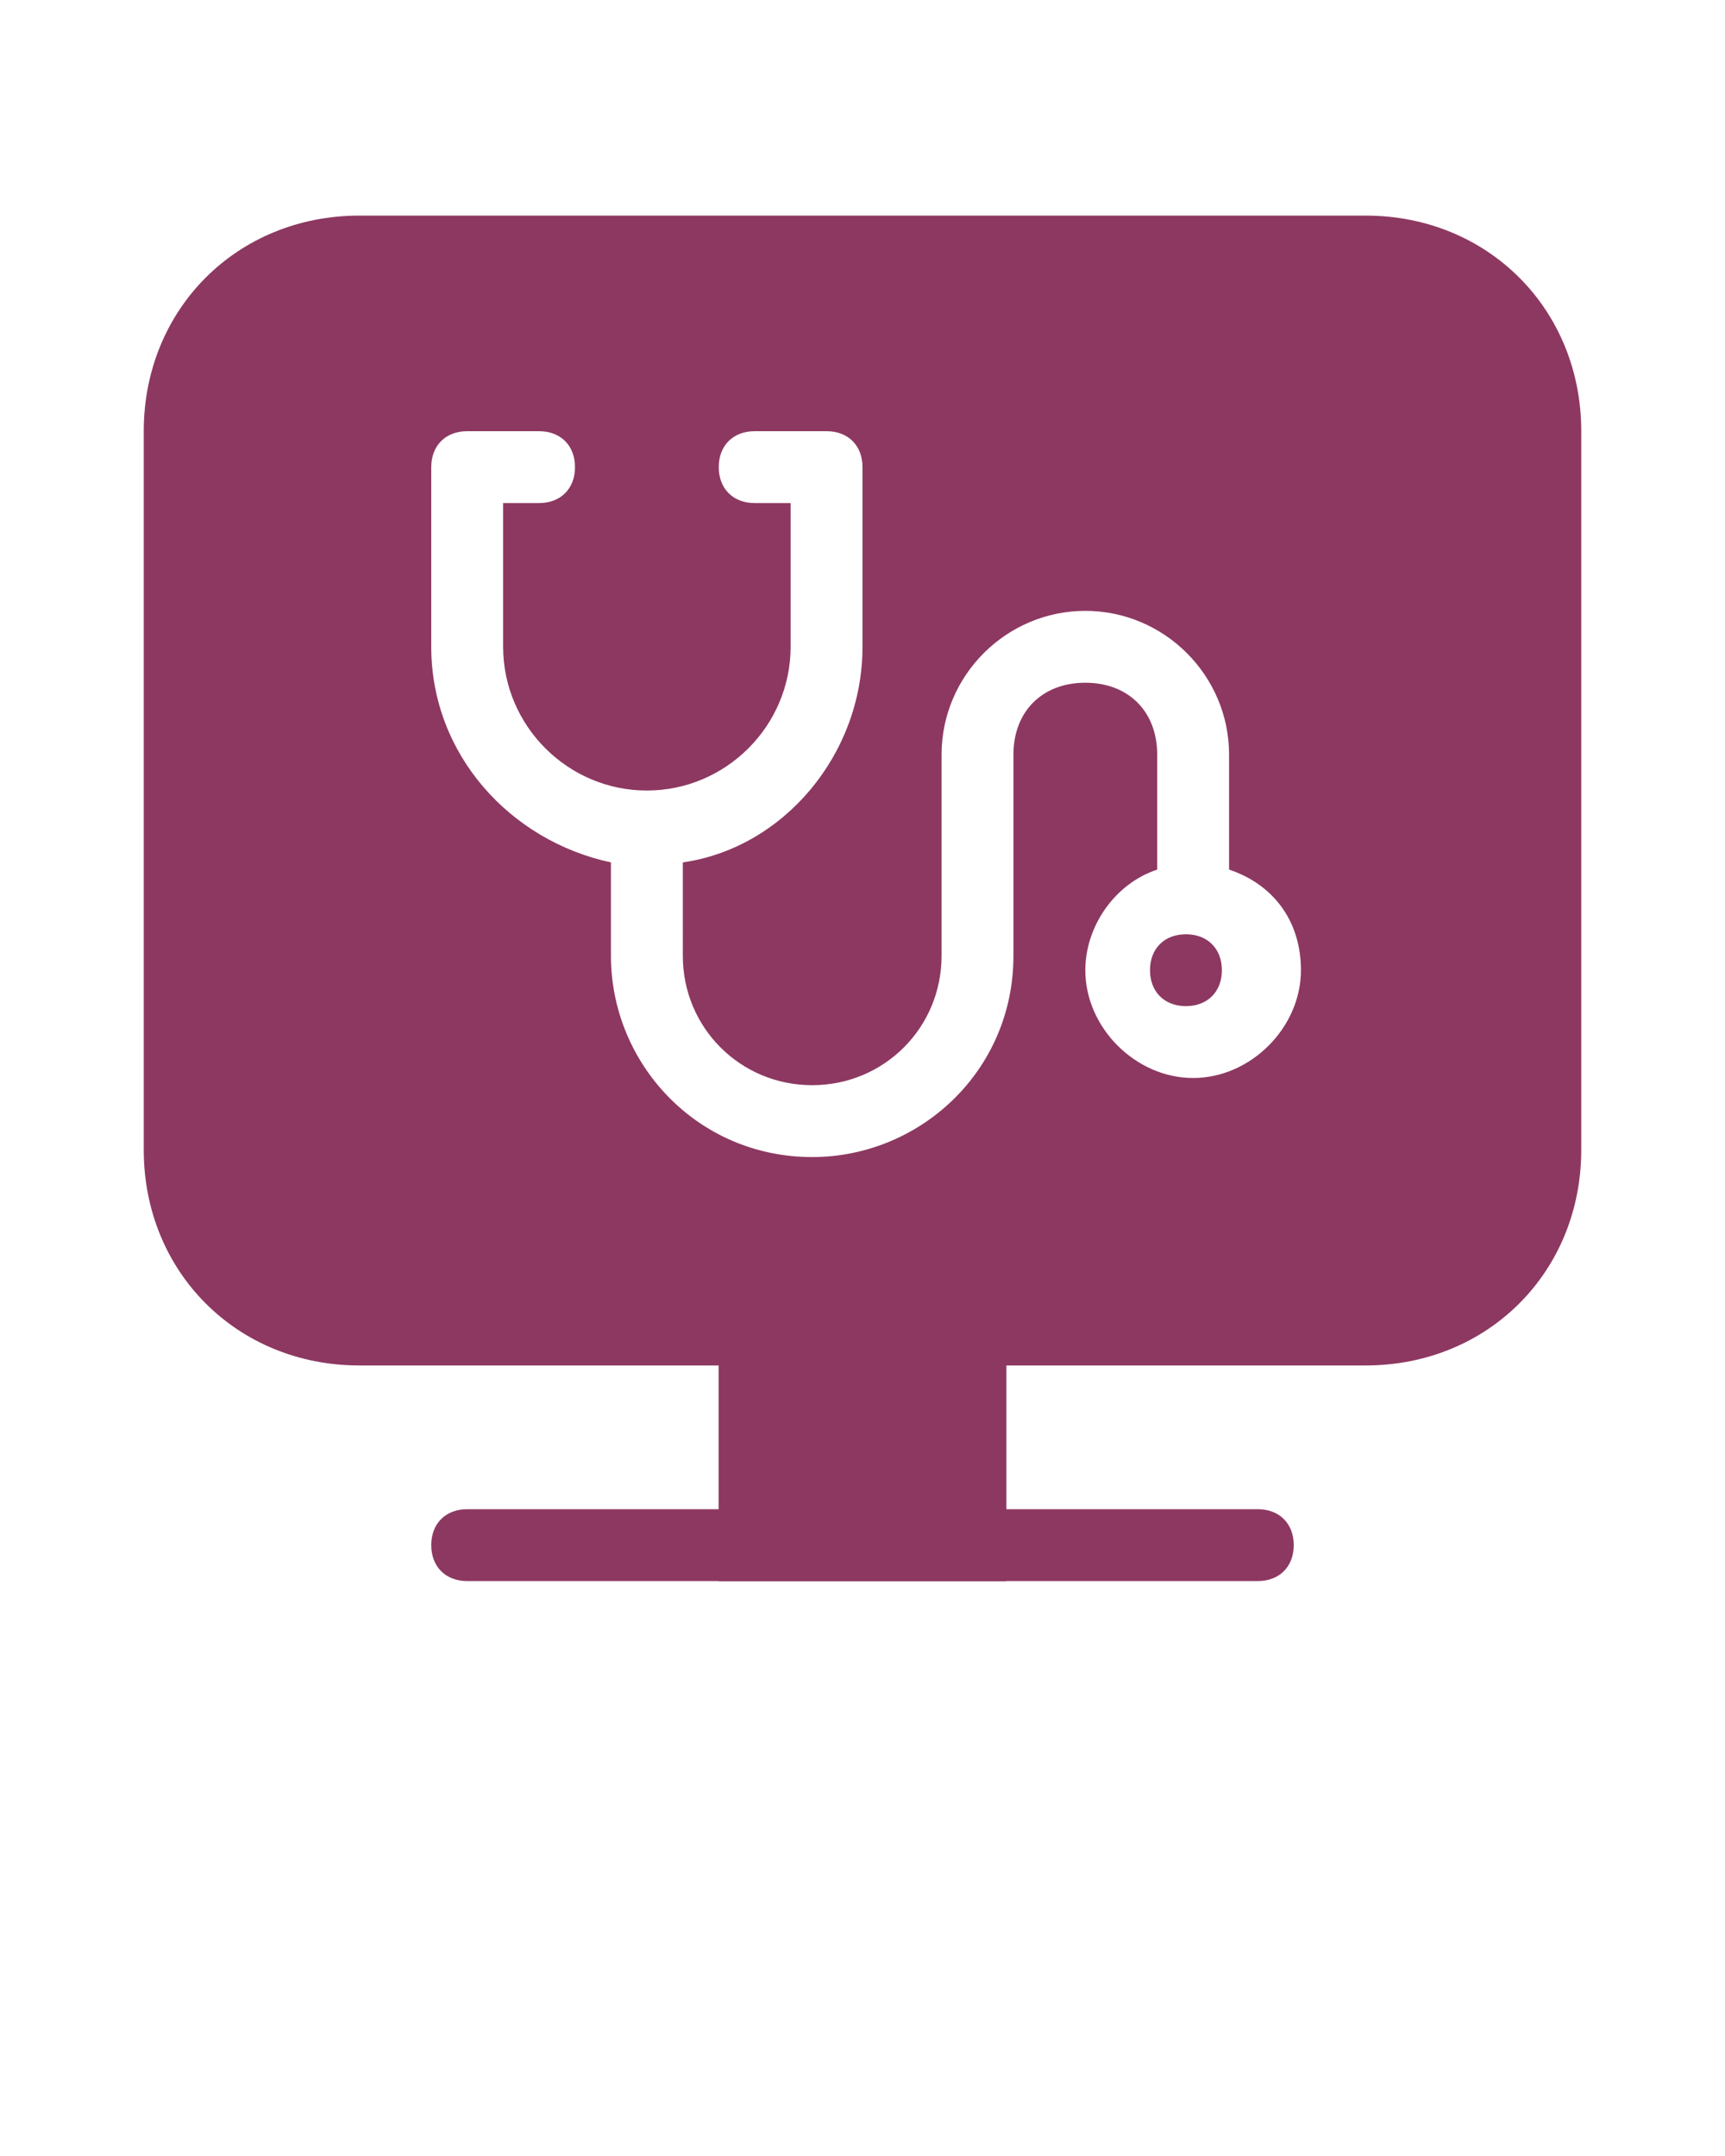 <?xml version="1.0" encoding="utf-8"?>
<!-- Generator: Adobe Illustrator 27.8.1, SVG Export Plug-In . SVG Version: 6.00 Build 0)  -->
<svg version="1.1" id="Layer_1" xmlns="http://www.w3.org/2000/svg" xmlns:xlink="http://www.w3.org/1999/xlink" x="0px" y="0px"
	 viewBox="0 0 24 30" style="enable-background:new 0 0 24 30;" xml:space="preserve">
<style type="text/css">
	.st0{fill:#8D3861;}
	.st1{fill-rule:evenodd;clip-rule:evenodd;fill:#8D3861;}
</style>
<path class="st0" d="M10,18h4v4h-4V18z"/>
<path class="st1" d="M13,19h-2v2h2V19z M10,18v4h4v-4H10z"/>
<path class="st1" d="M6.5,21C6.2,21,6,21.2,6,21.5S6.2,22,6.5,22h11c0.3,0,0.5-0.2,0.5-0.5S17.8,21,17.5,21H6.5z"/>
<path class="st1" d="M19,3H5C3.3,3,2,4.3,2,6v10c0,1.7,1.3,3,3,3h14c1.7,0,3-1.3,3-3V6C22,4.3,20.7,3,19,3z M6.5,6
	C6.2,6,6,6.2,6,6.5V9c0,1.5,1.1,2.7,2.5,3v1.3c0,1.5,1.2,2.8,2.8,2.8c1.5,0,2.8-1.2,2.8-2.8v-2.8c0-0.6,0.4-1,1-1s1,0.4,1,1v1.6
	c-0.6,0.2-1,0.8-1,1.4c0,0.8,0.7,1.5,1.5,1.5s1.5-0.7,1.5-1.5c0-0.7-0.4-1.2-1-1.4v-1.6c0-1.1-0.9-2-2-2s-2,0.9-2,2v2.8
	c0,1-0.8,1.8-1.8,1.8s-1.8-0.8-1.8-1.8V12c1.4-0.2,2.5-1.5,2.5-3V6.5C12,6.2,11.8,6,11.5,6h-1C10.2,6,10,6.2,10,6.5S10.2,7,10.5,7
	H11v2c0,1.1-0.9,2-2,2c-1.1,0-2-0.9-2-2V7h0.5C7.8,7,8,6.8,8,6.5S7.8,6,7.5,6H6.5z M16,13.5c0-0.3,0.2-0.5,0.5-0.5s0.5,0.2,0.5,0.5
	S16.8,14,16.5,14S16,13.8,16,13.5z"/>
</svg>
